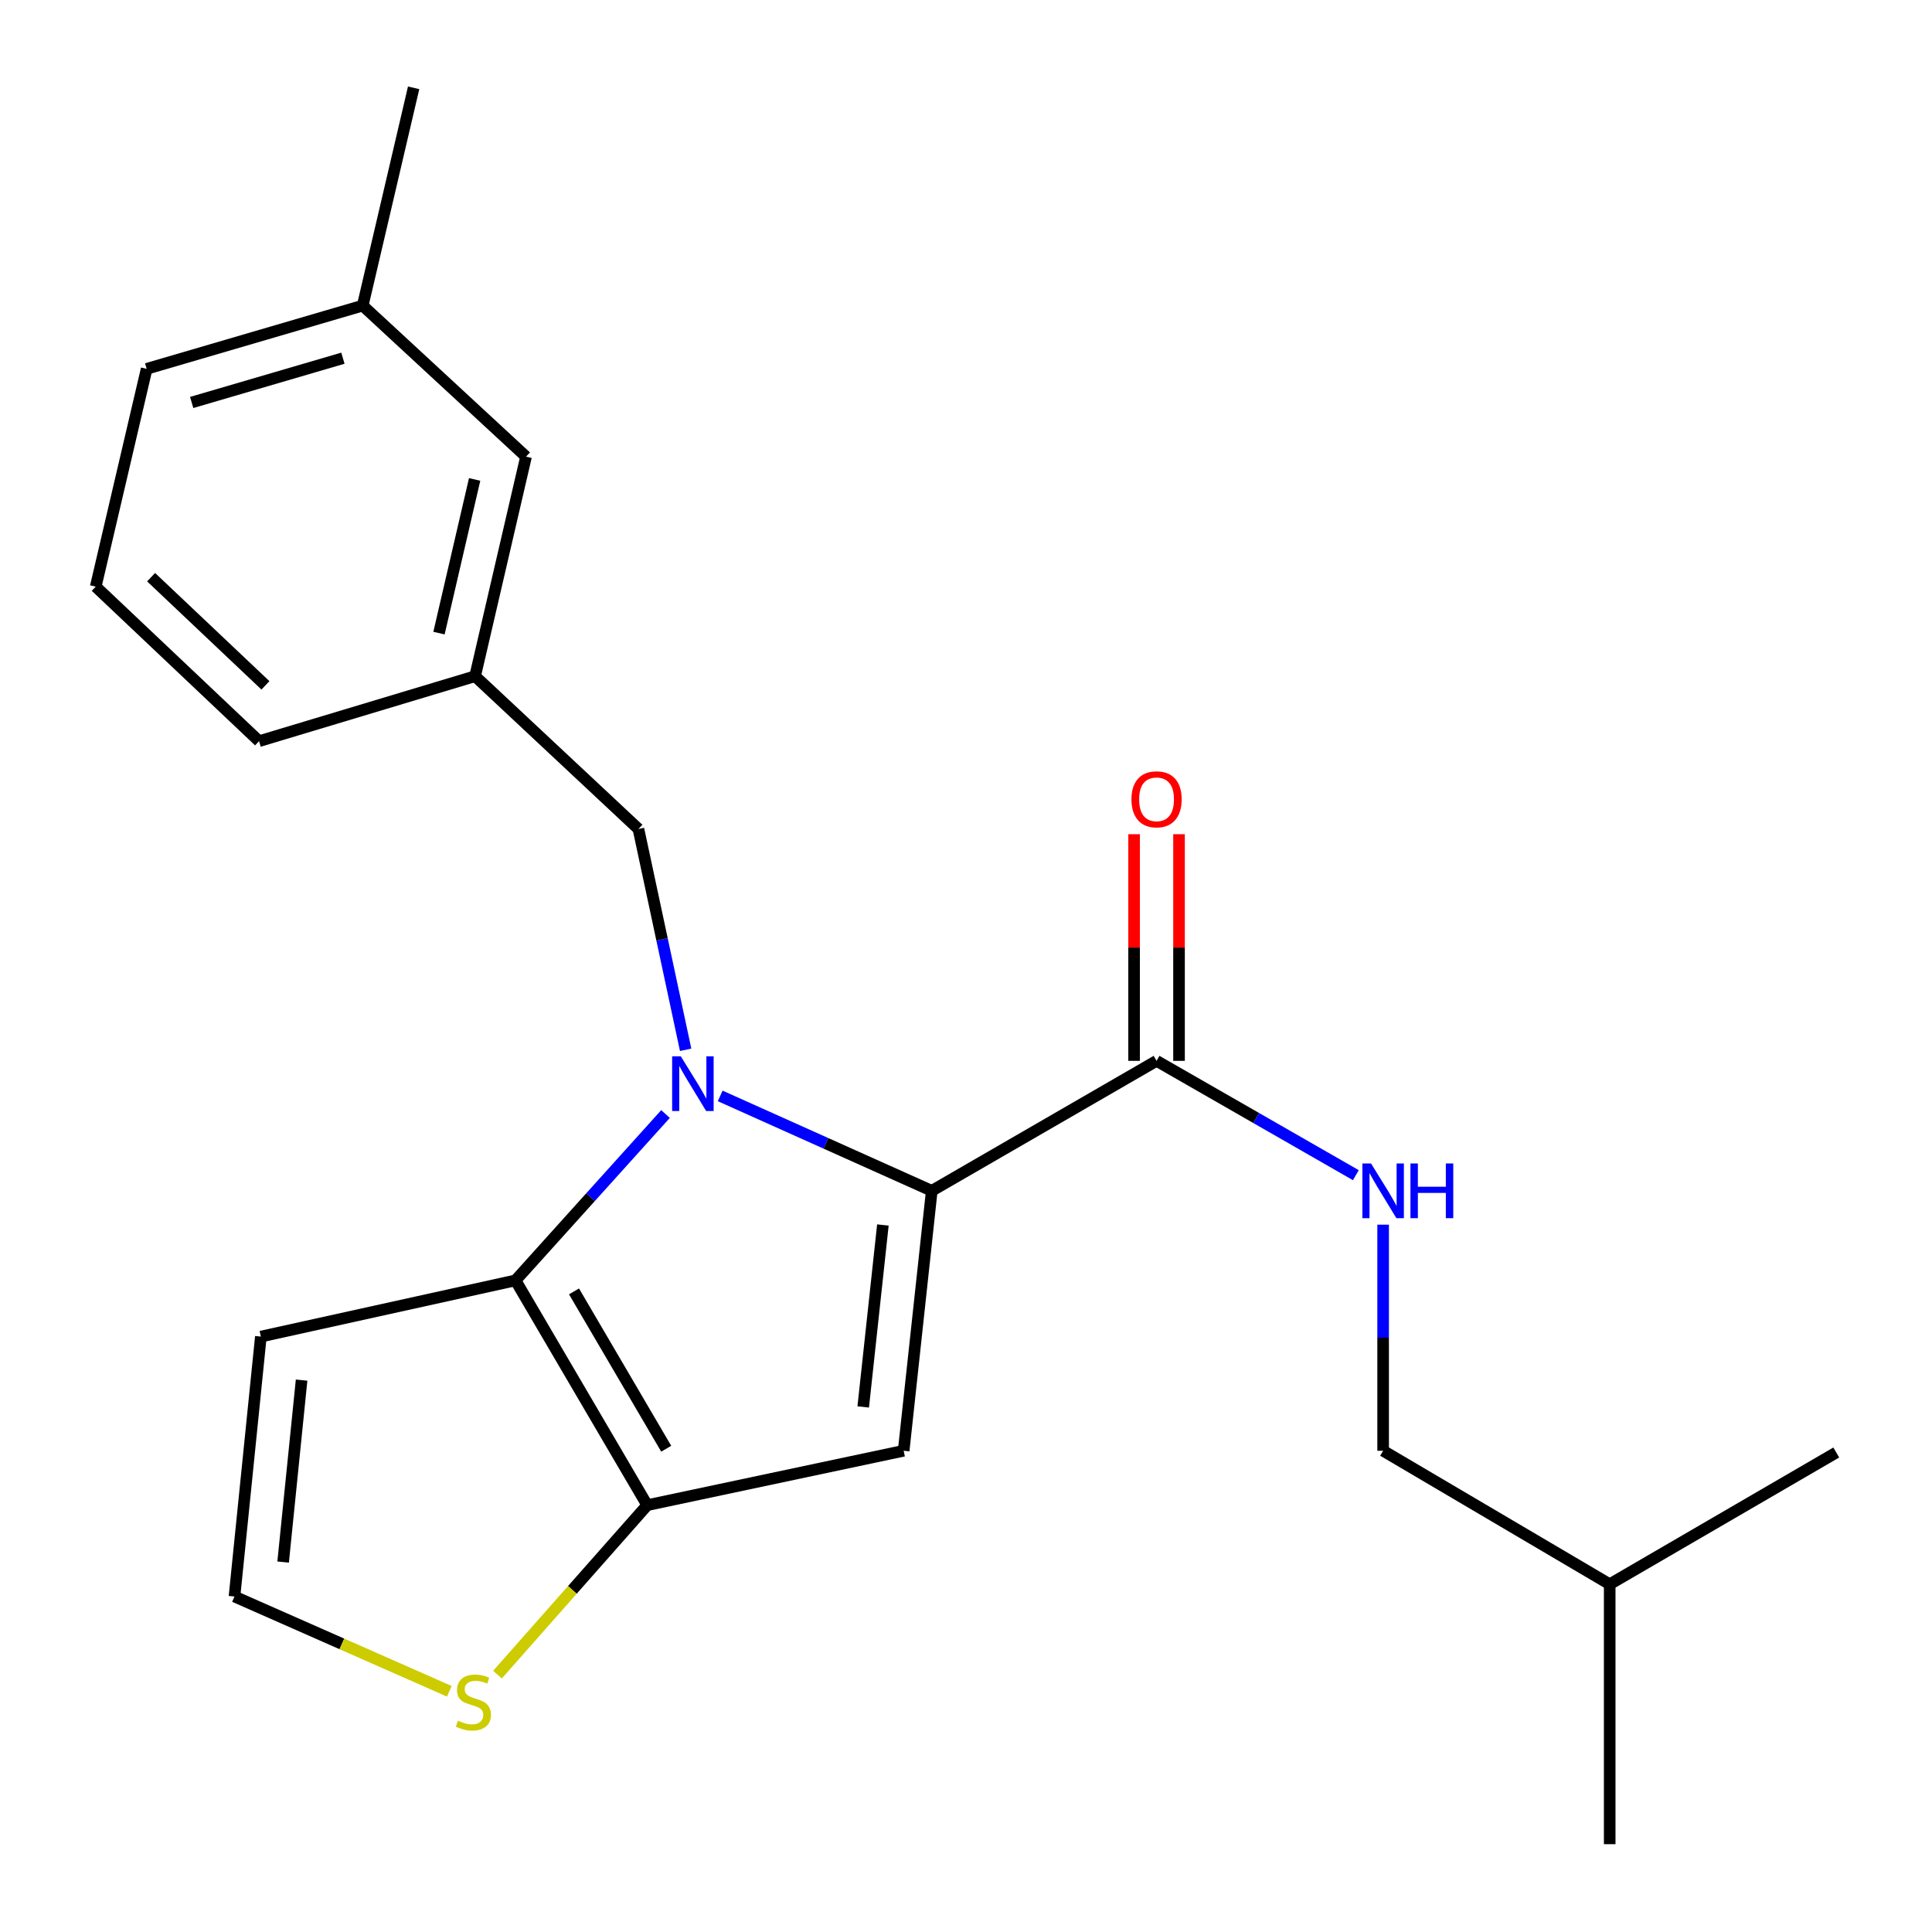 <?xml version='1.0' encoding='iso-8859-1'?>
<svg version='1.1' baseProfile='full'
              xmlns='http://www.w3.org/2000/svg'
                      xmlns:rdkit='http://www.rdkit.org/xml'
                      xmlns:xlink='http://www.w3.org/1999/xlink'
                  xml:space='preserve'
width='1000px' height='1000px' viewBox='0 0 1000 1000'>
<!-- END OF HEADER -->
<rect style='opacity:1.0;fill:#FFFFFF;stroke:none' width='1000' height='1000' x='0' y='0'> </rect>
<path class='bond-0' d='M 715.906,750.911 L 833.178,820.003' style='fill:none;fill-rule:evenodd;stroke:#000000;stroke-width:6px;stroke-linecap:butt;stroke-linejoin:miter;stroke-opacity:1' />
<path class='bond-1' d='M 715.906,750.911 L 715.906,692.401' style='fill:none;fill-rule:evenodd;stroke:#000000;stroke-width:6px;stroke-linecap:butt;stroke-linejoin:miter;stroke-opacity:1' />
<path class='bond-1' d='M 715.906,692.401 L 715.906,633.892' style='fill:none;fill-rule:evenodd;stroke:#0000FF;stroke-width:6px;stroke-linecap:butt;stroke-linejoin:miter;stroke-opacity:1' />
<path class='bond-2' d='M 598.633,549.097 L 650.21,578.683' style='fill:none;fill-rule:evenodd;stroke:#000000;stroke-width:6px;stroke-linecap:butt;stroke-linejoin:miter;stroke-opacity:1' />
<path class='bond-2' d='M 650.21,578.683 L 701.786,608.269' style='fill:none;fill-rule:evenodd;stroke:#0000FF;stroke-width:6px;stroke-linecap:butt;stroke-linejoin:miter;stroke-opacity:1' />
<path class='bond-3' d='M 610.259,549.097 L 610.259,490.441' style='fill:none;fill-rule:evenodd;stroke:#000000;stroke-width:6px;stroke-linecap:butt;stroke-linejoin:miter;stroke-opacity:1' />
<path class='bond-3' d='M 610.259,490.441 L 610.259,431.784' style='fill:none;fill-rule:evenodd;stroke:#FF0000;stroke-width:6px;stroke-linecap:butt;stroke-linejoin:miter;stroke-opacity:1' />
<path class='bond-3' d='M 587.008,549.097 L 587.008,490.441' style='fill:none;fill-rule:evenodd;stroke:#000000;stroke-width:6px;stroke-linecap:butt;stroke-linejoin:miter;stroke-opacity:1' />
<path class='bond-3' d='M 587.008,490.441 L 587.008,431.784' style='fill:none;fill-rule:evenodd;stroke:#FF0000;stroke-width:6px;stroke-linecap:butt;stroke-linejoin:miter;stroke-opacity:1' />
<path class='bond-4' d='M 598.633,549.097 L 482.278,616.368' style='fill:none;fill-rule:evenodd;stroke:#000000;stroke-width:6px;stroke-linecap:butt;stroke-linejoin:miter;stroke-opacity:1' />
<path class='bond-5' d='M 833.178,820.003 L 950.451,751.815' style='fill:none;fill-rule:evenodd;stroke:#000000;stroke-width:6px;stroke-linecap:butt;stroke-linejoin:miter;stroke-opacity:1' />
<path class='bond-6' d='M 833.178,820.003 L 833.178,954.545' style='fill:none;fill-rule:evenodd;stroke:#000000;stroke-width:6px;stroke-linecap:butt;stroke-linejoin:miter;stroke-opacity:1' />
<path class='bond-7' d='M 344.47,576.615 L 305.647,619.671' style='fill:none;fill-rule:evenodd;stroke:#0000FF;stroke-width:6px;stroke-linecap:butt;stroke-linejoin:miter;stroke-opacity:1' />
<path class='bond-7' d='M 305.647,619.671 L 266.824,662.727' style='fill:none;fill-rule:evenodd;stroke:#000000;stroke-width:6px;stroke-linecap:butt;stroke-linejoin:miter;stroke-opacity:1' />
<path class='bond-8' d='M 372.765,567.241 L 427.522,591.805' style='fill:none;fill-rule:evenodd;stroke:#0000FF;stroke-width:6px;stroke-linecap:butt;stroke-linejoin:miter;stroke-opacity:1' />
<path class='bond-8' d='M 427.522,591.805 L 482.278,616.368' style='fill:none;fill-rule:evenodd;stroke:#000000;stroke-width:6px;stroke-linecap:butt;stroke-linejoin:miter;stroke-opacity:1' />
<path class='bond-9' d='M 354.889,543.373 L 342.671,486.23' style='fill:none;fill-rule:evenodd;stroke:#0000FF;stroke-width:6px;stroke-linecap:butt;stroke-linejoin:miter;stroke-opacity:1' />
<path class='bond-9' d='M 342.671,486.23 L 330.453,429.086' style='fill:none;fill-rule:evenodd;stroke:#000000;stroke-width:6px;stroke-linecap:butt;stroke-linejoin:miter;stroke-opacity:1' />
<path class='bond-10' d='M 467.734,750.911 L 335,779.069' style='fill:none;fill-rule:evenodd;stroke:#000000;stroke-width:6px;stroke-linecap:butt;stroke-linejoin:miter;stroke-opacity:1' />
<path class='bond-11' d='M 467.734,750.911 L 482.278,616.368' style='fill:none;fill-rule:evenodd;stroke:#000000;stroke-width:6px;stroke-linecap:butt;stroke-linejoin:miter;stroke-opacity:1' />
<path class='bond-11' d='M 446.8,728.23 L 456.981,634.051' style='fill:none;fill-rule:evenodd;stroke:#000000;stroke-width:6px;stroke-linecap:butt;stroke-linejoin:miter;stroke-opacity:1' />
<path class='bond-12' d='M 335,779.069 L 266.824,662.727' style='fill:none;fill-rule:evenodd;stroke:#000000;stroke-width:6px;stroke-linecap:butt;stroke-linejoin:miter;stroke-opacity:1' />
<path class='bond-12' d='M 344.833,749.863 L 297.111,668.423' style='fill:none;fill-rule:evenodd;stroke:#000000;stroke-width:6px;stroke-linecap:butt;stroke-linejoin:miter;stroke-opacity:1' />
<path class='bond-13' d='M 335,779.069 L 296.249,822.927' style='fill:none;fill-rule:evenodd;stroke:#000000;stroke-width:6px;stroke-linecap:butt;stroke-linejoin:miter;stroke-opacity:1' />
<path class='bond-13' d='M 296.249,822.927 L 257.498,866.785' style='fill:none;fill-rule:evenodd;stroke:#CCCC00;stroke-width:6px;stroke-linecap:butt;stroke-linejoin:miter;stroke-opacity:1' />
<path class='bond-14' d='M 266.824,662.727 L 135.02,691.816' style='fill:none;fill-rule:evenodd;stroke:#000000;stroke-width:6px;stroke-linecap:butt;stroke-linejoin:miter;stroke-opacity:1' />
<path class='bond-15' d='M 135.02,691.816 L 121.367,826.358' style='fill:none;fill-rule:evenodd;stroke:#000000;stroke-width:6px;stroke-linecap:butt;stroke-linejoin:miter;stroke-opacity:1' />
<path class='bond-15' d='M 156.104,714.345 L 146.547,808.524' style='fill:none;fill-rule:evenodd;stroke:#000000;stroke-width:6px;stroke-linecap:butt;stroke-linejoin:miter;stroke-opacity:1' />
<path class='bond-16' d='M 121.367,826.358 L 176.964,850.884' style='fill:none;fill-rule:evenodd;stroke:#000000;stroke-width:6px;stroke-linecap:butt;stroke-linejoin:miter;stroke-opacity:1' />
<path class='bond-16' d='M 176.964,850.884 L 232.562,875.41' style='fill:none;fill-rule:evenodd;stroke:#CCCC00;stroke-width:6px;stroke-linecap:butt;stroke-linejoin:miter;stroke-opacity:1' />
<path class='bond-17' d='M 272.275,236.366 L 245.912,349.996' style='fill:none;fill-rule:evenodd;stroke:#000000;stroke-width:6px;stroke-linecap:butt;stroke-linejoin:miter;stroke-opacity:1' />
<path class='bond-17' d='M 245.672,248.156 L 227.217,327.697' style='fill:none;fill-rule:evenodd;stroke:#000000;stroke-width:6px;stroke-linecap:butt;stroke-linejoin:miter;stroke-opacity:1' />
<path class='bond-18' d='M 272.275,236.366 L 187.734,158.18' style='fill:none;fill-rule:evenodd;stroke:#000000;stroke-width:6px;stroke-linecap:butt;stroke-linejoin:miter;stroke-opacity:1' />
<path class='bond-19' d='M 330.453,429.086 L 245.912,349.996' style='fill:none;fill-rule:evenodd;stroke:#000000;stroke-width:6px;stroke-linecap:butt;stroke-linejoin:miter;stroke-opacity:1' />
<path class='bond-20' d='M 245.912,349.996 L 134.09,383.632' style='fill:none;fill-rule:evenodd;stroke:#000000;stroke-width:6px;stroke-linecap:butt;stroke-linejoin:miter;stroke-opacity:1' />
<path class='bond-21' d='M 187.734,158.18 L 75.913,190.912' style='fill:none;fill-rule:evenodd;stroke:#000000;stroke-width:6px;stroke-linecap:butt;stroke-linejoin:miter;stroke-opacity:1' />
<path class='bond-21' d='M 177.492,185.404 L 99.217,208.316' style='fill:none;fill-rule:evenodd;stroke:#000000;stroke-width:6px;stroke-linecap:butt;stroke-linejoin:miter;stroke-opacity:1' />
<path class='bond-22' d='M 187.734,158.18 L 214.097,45.455' style='fill:none;fill-rule:evenodd;stroke:#000000;stroke-width:6px;stroke-linecap:butt;stroke-linejoin:miter;stroke-opacity:1' />
<path class='bond-23' d='M 49.549,303.637 L 75.913,190.912' style='fill:none;fill-rule:evenodd;stroke:#000000;stroke-width:6px;stroke-linecap:butt;stroke-linejoin:miter;stroke-opacity:1' />
<path class='bond-24' d='M 49.549,303.637 L 134.09,383.632' style='fill:none;fill-rule:evenodd;stroke:#000000;stroke-width:6px;stroke-linecap:butt;stroke-linejoin:miter;stroke-opacity:1' />
<path class='bond-24' d='M 78.21,298.748 L 137.389,354.744' style='fill:none;fill-rule:evenodd;stroke:#000000;stroke-width:6px;stroke-linecap:butt;stroke-linejoin:miter;stroke-opacity:1' />
<path  class='atom-2' d='M 709.646 602.208
L 718.926 617.208
Q 719.846 618.688, 721.326 621.368
Q 722.806 624.048, 722.886 624.208
L 722.886 602.208
L 726.646 602.208
L 726.646 630.528
L 722.766 630.528
L 712.806 614.128
Q 711.646 612.208, 710.406 610.008
Q 709.206 607.808, 708.846 607.128
L 708.846 630.528
L 705.166 630.528
L 705.166 602.208
L 709.646 602.208
' fill='#0000FF'/>
<path  class='atom-2' d='M 730.046 602.208
L 733.886 602.208
L 733.886 614.248
L 748.366 614.248
L 748.366 602.208
L 752.206 602.208
L 752.206 630.528
L 748.366 630.528
L 748.366 617.448
L 733.886 617.448
L 733.886 630.528
L 730.046 630.528
L 730.046 602.208
' fill='#0000FF'/>
<path  class='atom-3' d='M 585.633 413.718
Q 585.633 406.918, 588.993 403.118
Q 592.353 399.318, 598.633 399.318
Q 604.913 399.318, 608.273 403.118
Q 611.633 406.918, 611.633 413.718
Q 611.633 420.598, 608.233 424.518
Q 604.833 428.398, 598.633 428.398
Q 592.393 428.398, 588.993 424.518
Q 585.633 420.638, 585.633 413.718
M 598.633 425.198
Q 602.953 425.198, 605.273 422.318
Q 607.633 419.398, 607.633 413.718
Q 607.633 408.158, 605.273 405.358
Q 602.953 402.518, 598.633 402.518
Q 594.313 402.518, 591.953 405.318
Q 589.633 408.118, 589.633 413.718
Q 589.633 419.438, 591.953 422.318
Q 594.313 425.198, 598.633 425.198
' fill='#FF0000'/>
<path  class='atom-5' d='M 352.378 546.743
L 361.658 561.743
Q 362.578 563.223, 364.058 565.903
Q 365.538 568.583, 365.618 568.743
L 365.618 546.743
L 369.378 546.743
L 369.378 575.063
L 365.498 575.063
L 355.538 558.663
Q 354.378 556.743, 353.138 554.543
Q 351.938 552.343, 351.578 551.663
L 351.578 575.063
L 347.898 575.063
L 347.898 546.743
L 352.378 546.743
' fill='#0000FF'/>
<path  class='atom-12' d='M 237.021 890.626
Q 237.341 890.746, 238.661 891.306
Q 239.981 891.866, 241.421 892.226
Q 242.901 892.546, 244.341 892.546
Q 247.021 892.546, 248.581 891.266
Q 250.141 889.946, 250.141 887.666
Q 250.141 886.106, 249.341 885.146
Q 248.581 884.186, 247.381 883.666
Q 246.181 883.146, 244.181 882.546
Q 241.661 881.786, 240.141 881.066
Q 238.661 880.346, 237.581 878.826
Q 236.541 877.306, 236.541 874.746
Q 236.541 871.186, 238.941 868.986
Q 241.381 866.786, 246.181 866.786
Q 249.461 866.786, 253.181 868.346
L 252.261 871.426
Q 248.861 870.026, 246.301 870.026
Q 243.541 870.026, 242.021 871.186
Q 240.501 872.306, 240.541 874.266
Q 240.541 875.786, 241.301 876.706
Q 242.101 877.626, 243.221 878.146
Q 244.381 878.666, 246.301 879.266
Q 248.861 880.066, 250.381 880.866
Q 251.901 881.666, 252.981 883.306
Q 254.101 884.906, 254.101 887.666
Q 254.101 891.586, 251.461 893.706
Q 248.861 895.786, 244.501 895.786
Q 241.981 895.786, 240.061 895.226
Q 238.181 894.706, 235.941 893.786
L 237.021 890.626
' fill='#CCCC00'/>
</svg>
